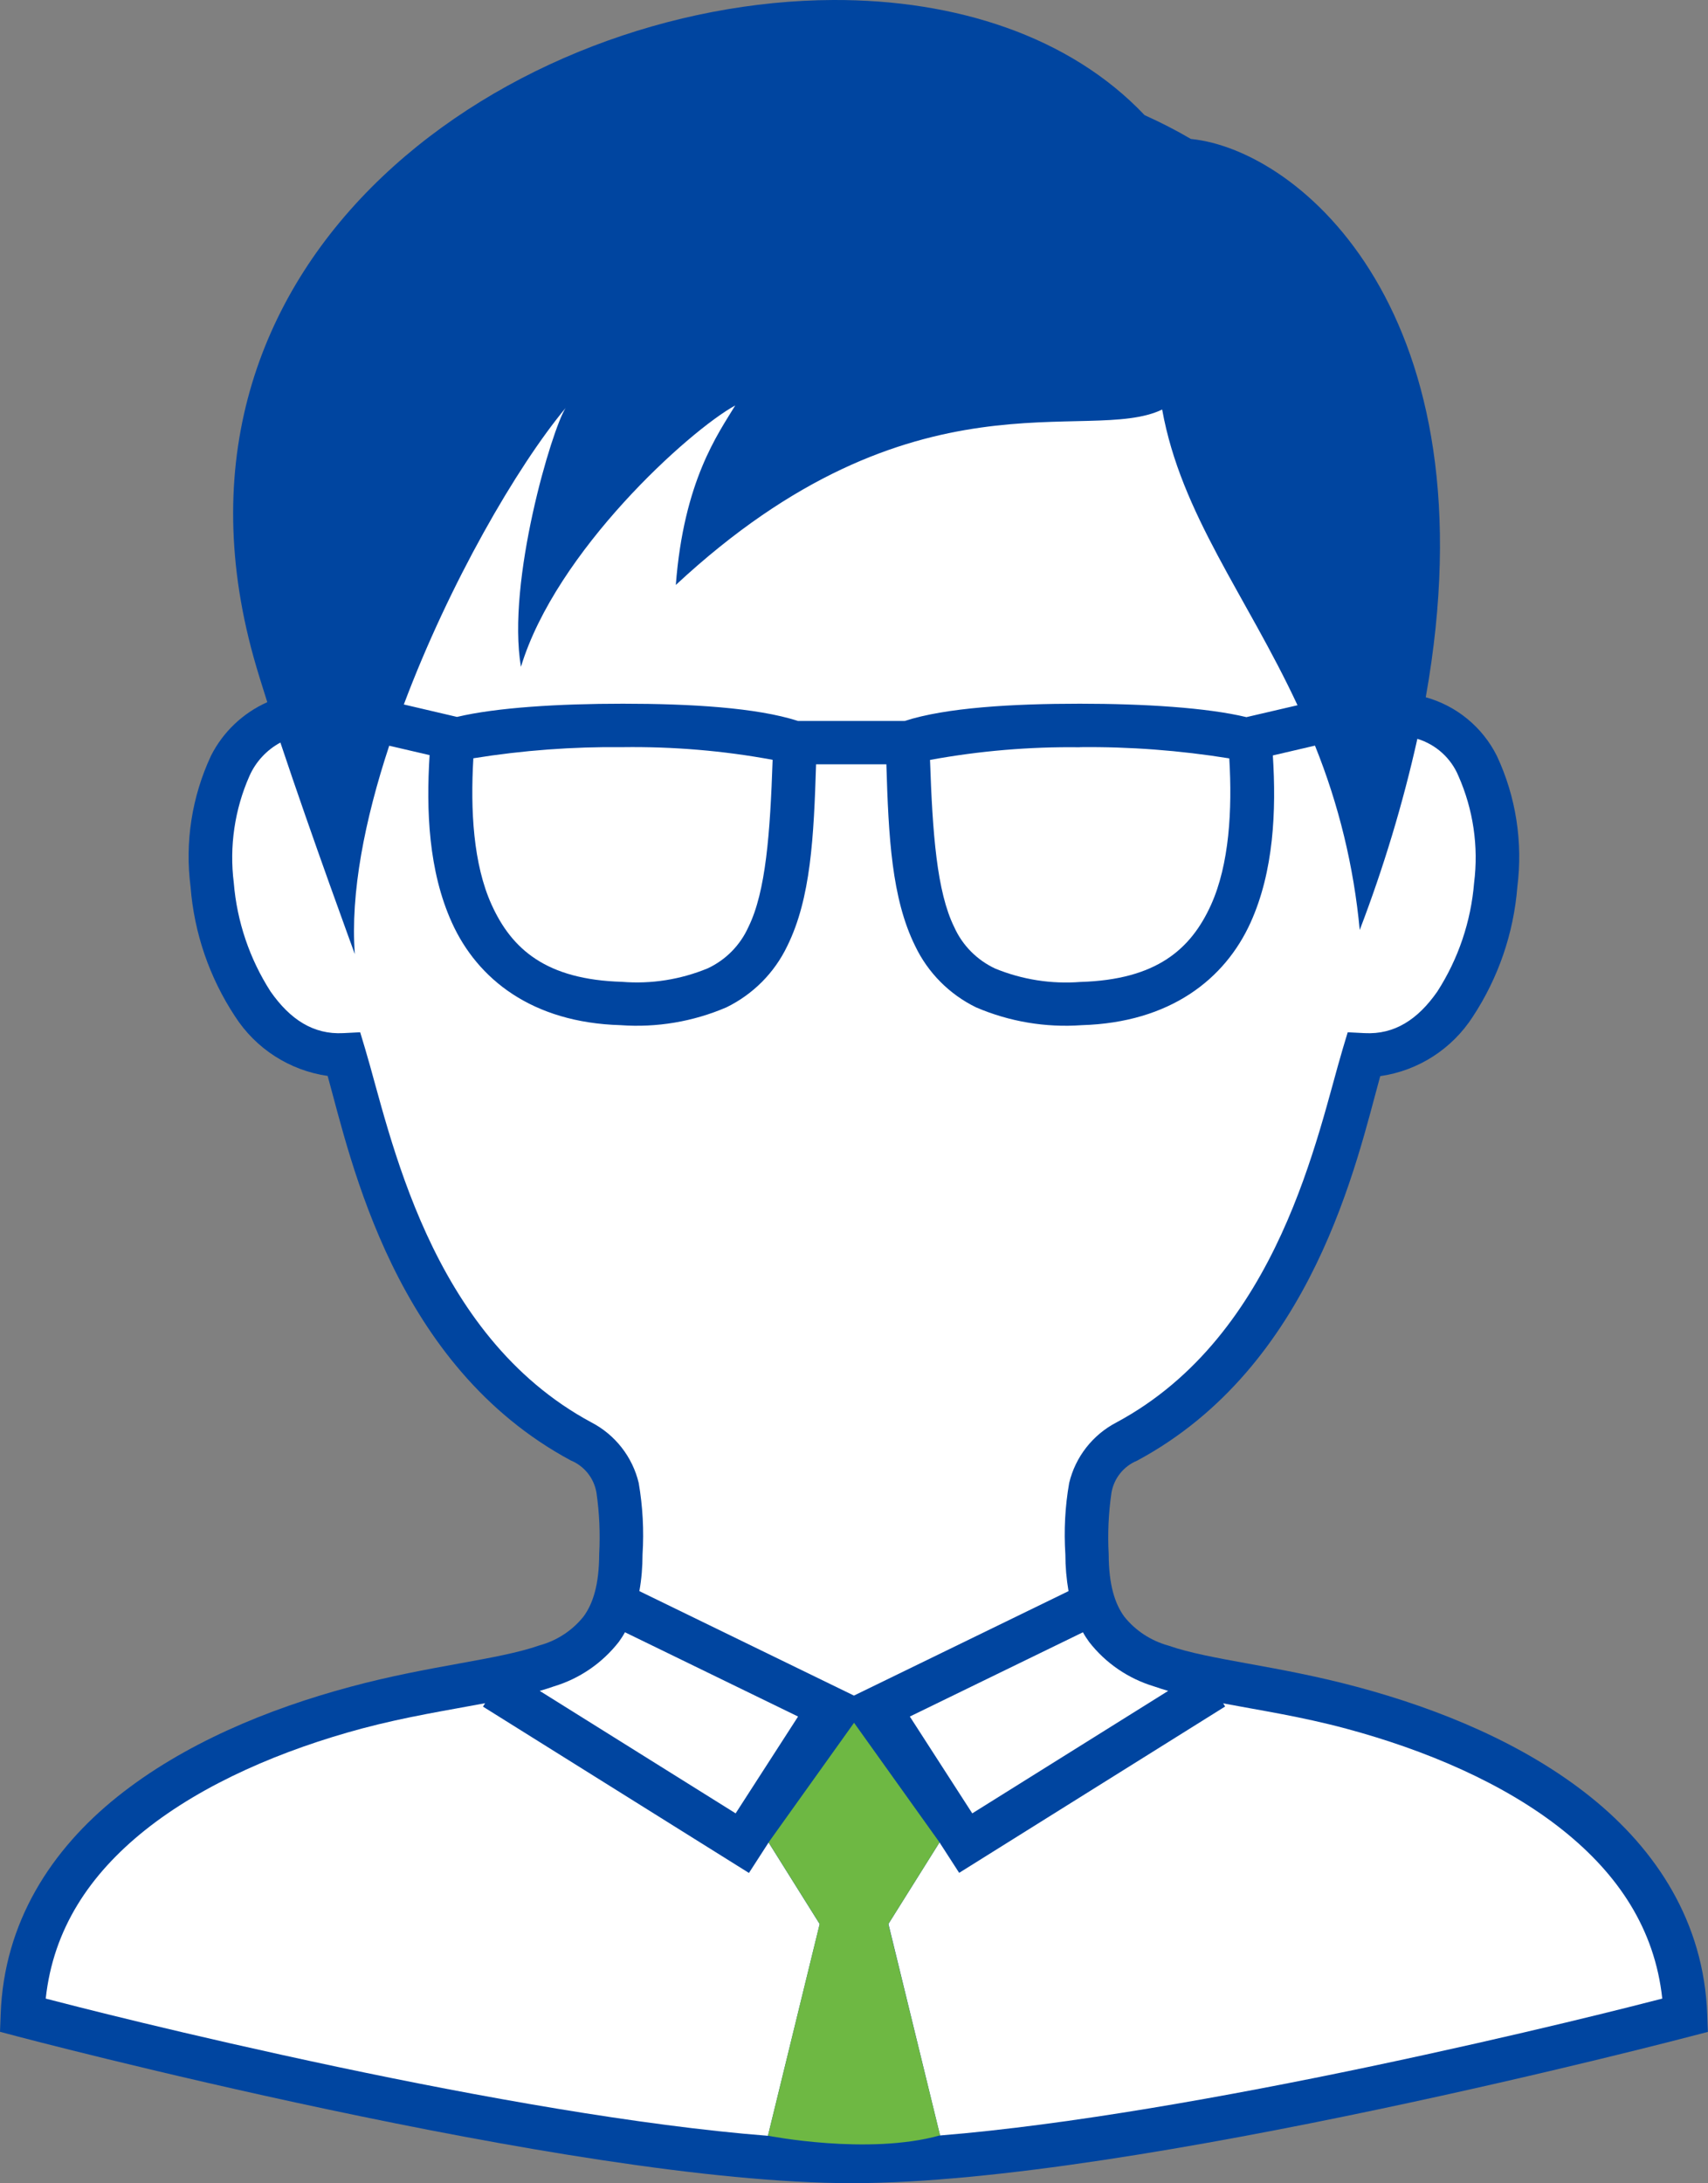 <?xml version="1.0" encoding="UTF-8"?>
<svg id="_レイヤー_1" data-name="レイヤー 1" xmlns="http://www.w3.org/2000/svg" viewBox="0 0 156.49 200">
  <rect x="0" y="0" width="156.49" height="200" fill="#808080" stroke="none"/>
  <defs>
    <style>
      .cls-1 {
        fill: #0045a0;
      }

      .cls-1, .cls-2, .cls-3 {
        stroke-width: 0px;
      }

      .cls-2 {
        fill: #6eb843;
      }

      .cls-3 {
        fill: #fff;
      }
    </style>
  </defs>
  <path class="cls-1" d="M76.35,0C47.21.11,12.93,23.08,23.23,60.19c.32,1.16.77,2.6,1.26,4.14-2.23.99-4.06,2.73-5.16,4.91-1.75,3.75-2.4,7.91-1.87,12.01.33,4.23,1.73,8.31,4.07,11.86,1.9,2.96,5,4.96,8.49,5.46,2.16,7.81,6.13,26.55,22.28,35.23,1.24.51,2.13,1.63,2.35,2.96.27,1.86.35,3.73.25,5.61-.01,2.83-.57,4.54-1.43,5.72-1.03,1.29-2.45,2.22-4.04,2.65-3.83,1.34-9.99,1.82-17.31,3.79-7.58,2.03-15.31,5.23-21.36,10.07S.36,176.09.06,184.55l-.06,1.59,1.54.41s12.7,3.36,28.58,6.72,34.9,6.74,47.94,6.74,32.15-3.38,48.12-6.74,28.76-6.72,28.76-6.72l1.54-.4-.06-1.59c-.3-8.45-4.66-15.1-10.7-19.94s-13.78-8.04-21.36-10.07c-7.33-1.97-13.48-2.45-17.31-3.79-1.59-.44-3.01-1.36-4.04-2.65-.86-1.18-1.42-2.89-1.43-5.72-.1-1.87-.02-3.75.25-5.61.22-1.33,1.11-2.45,2.35-2.96,16.15-8.68,20.12-27.42,22.28-35.23,3.49-.5,6.58-2.49,8.49-5.46,2.33-3.55,3.73-7.62,4.07-11.86.52-4.1-.12-8.27-1.87-12.01-1.31-2.63-3.68-4.59-6.52-5.38,6.26-35.11-11.5-50.15-21.52-51.15-1.37-.8-2.79-1.53-4.24-2.18C98.01,3.31,87.56-.04,76.35,0Z"/>
  <path class="cls-3" d="M67.36,37.15c-1.57,2.6-4.71,6.89-5.44,16.44,21.8-20.28,37.78-12.8,44.56-16.07,1.72,9.58,7.71,17.04,12.4,27.09l-4.68,1.09c-3.62-.87-9.36-1.23-15.27-1.23-6.21,0-12.27.36-16.04,1.58h-9.78c-3.77-1.22-9.83-1.58-16.04-1.58-5.88,0-11.58.35-15.2,1.21l-4.87-1.14c4.17-11.1,10.35-21.78,14.82-27.16-1.24,1.91-5.42,15.89-4.09,23.71,3.21-10.6,15.4-21.62,19.64-23.95h0Z"/>
  <path class="cls-3" d="M129.87,67.69c1.69.52,3.07,1.76,3.75,3.39,1.36,3.07,1.86,6.46,1.44,9.8-.29,3.54-1.44,6.96-3.37,9.96-1.79,2.57-3.93,3.95-6.65,3.81l-1.56-.08-.45,1.5c-2.31,7.72-5.8,26.21-20.73,34.24-2.18,1.13-3.77,3.16-4.34,5.55-.38,2.16-.49,4.35-.35,6.54,0,1.13.1,2.26.29,3.37l-19.66,9.57-19.66-9.57c.2-1.11.29-2.24.29-3.37.14-2.18.02-4.38-.35-6.54-.57-2.39-2.16-4.42-4.34-5.55-14.93-8.03-18.41-26.52-20.73-34.24l-.45-1.5-1.56.08c-2.72.14-4.85-1.24-6.65-3.81-1.92-2.99-3.08-6.41-3.37-9.96-.42-3.34.08-6.73,1.44-9.8.58-1.3,1.57-2.37,2.83-3.05,2.91,8.73,6.82,19.38,6.82,19.38-.42-5.58.91-12.31,3.15-19.09l3.7.86c-.32,5.07-.1,10.61,2.04,15.34,2.35,5.2,7.37,9.17,15.46,9.4,3.31.24,6.64-.32,9.69-1.63,2.44-1.19,4.41-3.17,5.58-5.62,2.16-4.37,2.43-9.98,2.64-16.65h6.44c.2,6.67.48,12.28,2.64,16.65,1.17,2.45,3.14,4.43,5.58,5.62,3.05,1.31,6.38,1.87,9.69,1.63,8.09-.24,13.11-4.21,15.46-9.4,2.13-4.71,2.36-10.25,2.04-15.31l3.86-.9c2.18,5.4,3.56,11.09,4.1,16.89,2.18-5.7,3.95-11.55,5.28-17.51h0Z"/>
  <path class="cls-3" d="M57.06,68.45c4.6-.06,9.2.32,13.73,1.16-.23,6.72-.62,12.08-2.22,15.32-.75,1.67-2.08,3.02-3.74,3.79-2.48,1.02-5.17,1.45-7.84,1.23-6.94-.2-10.1-2.98-11.95-7.07-1.68-3.7-1.95-8.67-1.67-13.41,4.53-.73,9.11-1.07,13.7-1.02h0Z"/>
  <path class="cls-3" d="M98.93,68.45c4.59-.05,9.17.3,13.7,1.03.28,4.74,0,9.7-1.67,13.41-1.85,4.09-5.01,6.86-11.95,7.07-2.68.21-5.36-.21-7.84-1.23-1.66-.78-2.99-2.12-3.74-3.79-1.6-3.24-1.99-8.6-2.22-15.32,4.53-.83,9.13-1.22,13.73-1.16h0Z"/>
  <path class="cls-3" d="M57.26,149.54l15.86,7.72-5.72,8.87-17.95-11.22c.44-.13.87-.26,1.29-.41,2.36-.71,4.43-2.13,5.95-4.07.21-.29.4-.58.57-.89h0Z"/>
  <path class="cls-3" d="M99.22,149.54c.17.31.36.6.57.89,1.51,1.94,3.59,3.36,5.95,4.07.42.15.85.28,1.29.41l-17.95,11.22-5.72-8.87,15.86-7.72Z"/>
  <path class="cls-3" d="M44.44,156.05l-.19.3,24.37,15.24,1.8-2.79,4.68,7.47-4.74,19.4c-11.76-.92-26.64-3.61-39.42-6.31-14.22-3.01-24.6-5.7-26.75-6.26.69-6.41,4.06-11.39,9.06-15.4,5.41-4.33,12.68-7.4,19.9-9.34,4.13-1.1,7.91-1.68,11.29-2.32h0Z"/>
  <path class="cls-3" d="M112.05,156.05c3.38.64,7.16,1.21,11.29,2.32,7.22,1.94,14.49,5,19.9,9.34,5,4.01,8.37,8.99,9.06,15.39-2.16.56-12.62,3.25-26.93,6.26-12.73,2.67-27.51,5.33-39.24,6.28l-4.73-19.38,4.68-7.47,1.8,2.79,24.37-15.24-.19-.3Z"/>
  <path class="cls-2" d="M81.39,176.27l4.69-7.48-7.83-10.96-7.83,10.96,4.68,7.47-4.74,19.4s9.15,1.82,15.77-.03"/>
</svg>
